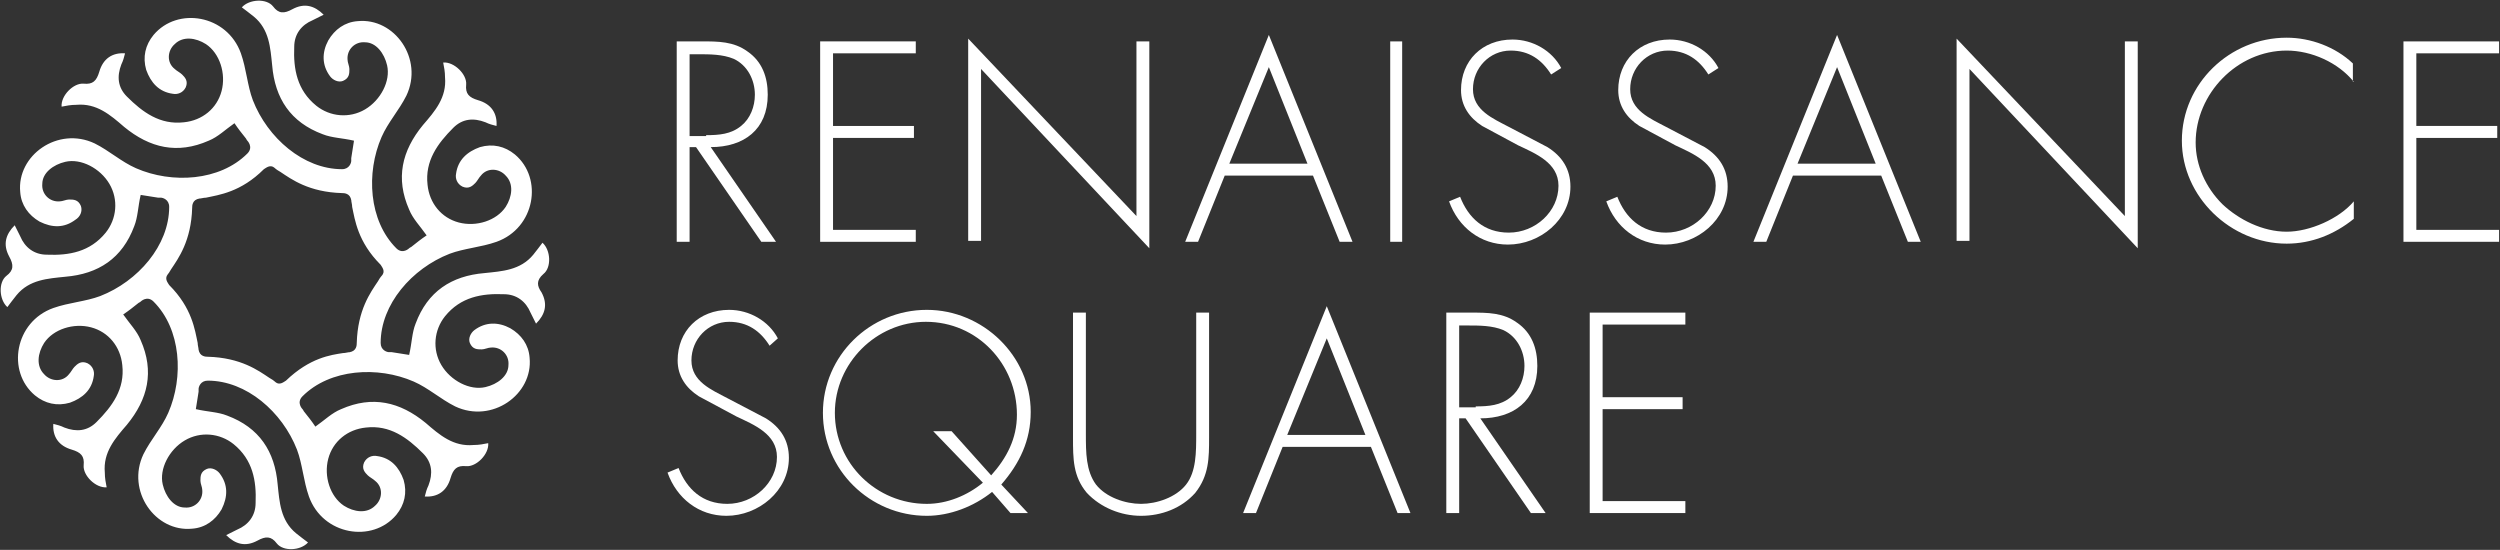 <?xml version="1.0" encoding="utf-8"?>
<!-- Generator: Adobe Illustrator 24.0.3, SVG Export Plug-In . SVG Version: 6.00 Build 0)  -->
<svg version="1.1" id="Layer_1" xmlns="http://www.w3.org/2000/svg" xmlns:xlink="http://www.w3.org/1999/xlink" x="0px" y="0px"
	 width="271.9px" height="59.8px" viewBox="0 0 271.9 59.8" style="enable-background:new 0 0 271.9 59.8;" xml:space="preserve">
<rect x="0" y="0" width="271.9" height="59.8" fill="#333333" stroke="none"/>
<style type="text/css">
	.st0{fill:#FFFFFF;}
</style>
<g>
	<g>
		<path class="st0" d="M83.7,37.6c-1-1.6-2.4-2.6-4.4-2.6c-2.3,0-4.1,1.9-4.1,4.2c0,2.3,2.2,3.2,3.9,4.1l4.2,2.2
			c1.6,1,2.5,2.4,2.5,4.3c0,3.6-3.3,6.3-6.8,6.3c-3,0-5.4-1.9-6.4-4.7l1.2-0.5c0.9,2.3,2.6,3.9,5.3,3.9c2.9,0,5.4-2.3,5.4-5.1
			c0-2.5-2.5-3.5-4.4-4.4L76,43.1c-1.4-0.9-2.3-2.2-2.3-3.9c0-3.2,2.3-5.5,5.6-5.5c2.2,0,4.3,1.2,5.3,3.1L83.7,37.6z"/>
		<path class="st0" d="M107.9,53.5c-2,1.6-4.6,2.6-7.1,2.6c-6.2,0-11.3-5-11.3-11.2c0-6.2,5.1-11.2,11.3-11.2
			c6.1,0,11.3,5,11.3,11.1c0,3.1-1.2,5.6-3.2,7.9l2.9,3.1h-1.9L107.9,53.5z M107.8,51.7c1.7-1.9,2.8-4,2.8-6.6
			c0-5.5-4.3-10.1-9.9-10.1c-5.4,0-9.9,4.5-9.9,9.9c0,5.5,4.5,9.9,10,9.9c2.2,0,4.4-0.9,6.1-2.3l-5.4-5.6h2L107.8,51.7z"/>
		<path class="st0" d="M130.1,34h1.4v13.6c0,2.2,0,4.1-1.5,6c-1.5,1.7-3.7,2.5-5.9,2.5c-2.2,0-4.4-0.9-5.9-2.5
			c-1.5-1.8-1.5-3.7-1.5-6V34h1.4v13.2c0,2,0,4,1.1,5.5c1.1,1.4,3.2,2.1,4.9,2.1c1.7,0,3.8-0.7,4.9-2.1c1.1-1.4,1.1-3.5,1.1-5.5V34z
			"/>
		<path class="st0" d="M139.5,48.6l-2.9,7.2h-1.4l9.1-22.5l9.1,22.5H152l-2.9-7.2H139.5z M144.3,36.8L140,47.3h8.5L144.3,36.8z"/>
		<path class="st0" d="M168.1,55.8h-1.6l-7.1-10.3h-0.7v10.3h-1.4V34h2.7c1.8,0,3.5,0,5,1.1c1.6,1.1,2.2,2.8,2.2,4.7
			c0,3.8-2.6,5.7-6.2,5.7L168.1,55.8z M160.5,44.2c1.4,0,2.7-0.1,3.8-1c1-0.8,1.5-2.1,1.5-3.4c0-1.6-0.8-3.2-2.3-3.9
			c-1.2-0.5-2.6-0.5-3.9-0.5h-0.9v8.9H160.5z"/>
		<polygon class="st0" points="174.3,35.3 174.3,43.2 183,43.2 183,44.5 174.3,44.5 174.3,54.5 183.3,54.5 183.3,55.8 172.9,55.8 
			172.9,34 183.3,34 183.3,35.3 		"/>
		<path class="st0" d="M59.1,29.8c0.9-0.7,0.8-2.6-0.1-3.4c-0.3,0.4-0.6,0.8-1,1.3c-1.4,1.7-3.4,1.8-5.3,2c-3.6,0.3-6.2,2-7.5,5.5
			c-0.4,1-0.4,2.1-0.7,3.4c-0.7-0.1-1.3-0.2-1.9-0.3c-0.1,0-0.2,0-0.3,0c-0.2,0-0.9-0.2-0.9-1c0-4.2,3.4-8.1,7.5-9.7
			c1.6-0.6,3.4-0.7,5.1-1.3c4.2-1.5,5.1-6.9,2-9.5c-1.1-0.9-2.4-1.2-3.8-0.8c-1.4,0.5-2.4,1.4-2.6,2.9c-0.1,0.5,0.1,1.1,0.7,1.4
			c0.7,0.3,1.1-0.1,1.4-0.4c0.2-0.2,0.4-0.6,0.6-0.8c0.7-0.9,2-0.8,2.7,0c0.9,0.9,0.7,2.3,0,3.4c-1,1.5-3.2,2.2-5.1,1.7
			c-1.9-0.5-3.2-2.1-3.4-4.1c-0.3-2.6,1.1-4.5,2.8-6.2c1-1,2.2-1.1,3.5-0.6c0.4,0.2,0.8,0.3,1.2,0.4c0.1-1.4-0.6-2.4-2-2.8
			c-1-0.3-1.4-0.7-1.3-1.7c0.1-1.1-1.3-2.5-2.5-2.4c0.1,0.5,0.2,1,0.2,1.6c0.2,2.2-1.1,3.7-2.4,5.2c-2.3,2.8-3,5.8-1.5,9.2
			c0.4,1,1.2,1.8,1.9,2.8c-0.6,0.4-1.1,0.8-1.6,1.2c-0.1,0.1-0.2,0.1-0.3,0.2l0,0c0,0-0.7,0.7-1.4,0c-3-3-3.3-8.2-1.6-12.1
			c0.7-1.6,1.9-2.9,2.7-4.5c1.9-4-1.3-8.5-5.3-8.1c-1.4,0.1-2.5,0.9-3.2,2.1C35,5.7,35,7.1,35.9,8.3c0.3,0.4,0.9,0.7,1.4,0.5
			c0.7-0.3,0.7-0.8,0.7-1.3c0-0.3-0.2-0.7-0.2-1c-0.1-1.1,0.8-2,1.9-1.9c1.2,0,2.1,1.2,2.4,2.5c0.4,1.7-0.7,3.8-2.4,4.8
			c-1.7,1-3.8,0.8-5.3-0.4c-2.1-1.7-2.5-4-2.4-6.4c0-1.4,0.8-2.4,2-2.9c0.4-0.2,0.8-0.4,1.2-0.6c-1-1-2.1-1.3-3.4-0.6
			c-0.9,0.5-1.5,0.5-2.1-0.3c-0.7-0.9-2.6-0.8-3.4,0.1c0.4,0.3,0.8,0.6,1.3,1c1.7,1.4,1.8,3.4,2,5.3c0.3,3.6,2,6.2,5.5,7.5
			c1,0.4,2.1,0.4,3.4,0.7c-0.1,0.7-0.2,1.3-0.3,1.9c0,0.1,0,0.2,0,0.3c0,0.2-0.2,0.9-1,0.9c-4.2,0-8.1-3.4-9.7-7.5
			c-0.6-1.6-0.7-3.4-1.3-5.1c-1.5-4.2-6.9-5.1-9.5-2c-0.9,1.1-1.2,2.4-0.8,3.8c0.5,1.4,1.4,2.4,2.9,2.6c0.5,0.1,1.1-0.1,1.4-0.7
			c0.3-0.7-0.1-1.1-0.4-1.4c-0.2-0.2-0.6-0.4-0.8-0.6c-0.9-0.7-0.8-2,0-2.7c0.9-0.9,2.3-0.7,3.4,0c1.5,1,2.2,3.2,1.7,5.1
			c-0.5,1.9-2.1,3.2-4.1,3.4c-2.6,0.3-4.5-1.1-6.2-2.8c-1-1-1.1-2.2-0.6-3.5c0.2-0.4,0.3-0.8,0.4-1.2c-1.4-0.1-2.4,0.6-2.8,2
			c-0.3,1-0.7,1.4-1.7,1.3c-1.1-0.1-2.5,1.3-2.4,2.5c0.5-0.1,1-0.2,1.6-0.2c2.2-0.2,3.7,1.1,5.2,2.4c2.8,2.3,5.8,3,9.2,1.5
			c1-0.4,1.8-1.2,2.8-1.9c0.4,0.6,0.8,1.1,1.2,1.6c0.1,0.1,0.1,0.2,0.2,0.3l0,0c0,0,0.7,0.7,0,1.4c-3,3-8.2,3.3-12.1,1.6
			c-1.6-0.7-2.9-1.9-4.5-2.7c-4-1.9-8.5,1.3-8.1,5.3c0.1,1.4,0.9,2.5,2.1,3.2c1.4,0.7,2.7,0.7,3.9-0.2C8.7,23.6,9,23,8.8,22.4
			c-0.3-0.7-0.8-0.7-1.3-0.7c-0.3,0-0.7,0.2-1,0.2c-1.1,0.1-2-0.8-1.9-1.9c0-1.2,1.2-2.1,2.5-2.4c1.7-0.4,3.8,0.7,4.8,2.4
			c1,1.7,0.8,3.8-0.4,5.3c-1.7,2.1-4,2.5-6.4,2.4c-1.4,0-2.4-0.8-2.9-2c-0.2-0.4-0.4-0.8-0.6-1.2c-1,1-1.3,2.1-0.6,3.4
			c0.5,0.9,0.5,1.5-0.3,2.1c-0.9,0.7-0.8,2.6,0.1,3.4c0.3-0.4,0.6-0.8,1-1.3c1.4-1.7,3.4-1.8,5.3-2c3.6-0.3,6.2-2,7.5-5.5
			c0.4-1,0.4-2.1,0.7-3.4c0.7,0.1,1.3,0.2,1.9,0.3c0.1,0,0.2,0,0.3,0c0.2,0,0.9,0.2,0.9,1c0,4.2-3.4,8.1-7.5,9.7
			c-1.6,0.6-3.4,0.7-5.1,1.3c-4.2,1.5-5.1,6.9-2,9.5c1.1,0.9,2.4,1.2,3.8,0.8c1.4-0.5,2.4-1.4,2.6-2.9c0.1-0.5-0.1-1.1-0.7-1.4
			c-0.7-0.3-1.1,0.1-1.4,0.4c-0.2,0.2-0.4,0.6-0.6,0.8c-0.7,0.9-2,0.8-2.7,0c-0.9-0.9-0.7-2.3,0-3.4c1-1.5,3.2-2.2,5.1-1.7
			c1.9,0.5,3.2,2.1,3.4,4.1c0.3,2.6-1.1,4.5-2.8,6.2c-1,1-2.2,1.1-3.5,0.6c-0.4-0.2-0.8-0.3-1.2-0.4c-0.1,1.4,0.6,2.4,2,2.8
			c1,0.3,1.4,0.7,1.3,1.7c-0.1,1.1,1.3,2.5,2.5,2.4c-0.1-0.5-0.2-1-0.2-1.6c-0.2-2.2,1.1-3.7,2.4-5.2c2.3-2.8,3-5.8,1.5-9.2
			c-0.4-1-1.2-1.8-1.9-2.8c0.6-0.4,1.1-0.8,1.6-1.2c0.1-0.1,0.2-0.1,0.3-0.2l0,0c0,0,0.7-0.7,1.4,0c3,3,3.3,8.2,1.6,12.1
			c-0.7,1.6-1.9,2.9-2.7,4.5c-1.9,4,1.3,8.5,5.3,8.1c1.4-0.1,2.5-0.9,3.2-2.1c0.7-1.4,0.7-2.7-0.2-3.9c-0.3-0.4-0.9-0.7-1.4-0.5
			c-0.7,0.3-0.7,0.8-0.7,1.3c0,0.3,0.2,0.7,0.2,1c0.1,1.1-0.8,2-1.9,1.9c-1.2,0-2.1-1.2-2.4-2.5c-0.4-1.7,0.7-3.8,2.4-4.8
			c1.7-1,3.8-0.8,5.3,0.4c2.1,1.7,2.5,4,2.4,6.4c0,1.4-0.8,2.4-2,2.9c-0.4,0.2-0.8,0.4-1.2,0.6c1,1,2.1,1.3,3.4,0.6
			c0.9-0.5,1.5-0.5,2.1,0.3c0.7,0.9,2.6,0.8,3.4-0.1c-0.4-0.3-0.8-0.6-1.3-1c-1.7-1.4-1.8-3.4-2-5.3c-0.3-3.6-2-6.2-5.5-7.5
			c-1-0.4-2.1-0.4-3.4-0.7c0.1-0.7,0.2-1.3,0.3-1.9c0-0.1,0-0.2,0-0.3c0-0.2,0.2-0.9,1-0.9c4.2,0,8.1,3.4,9.7,7.5
			c0.6,1.6,0.7,3.4,1.3,5.1c1.5,4.2,6.9,5.1,9.5,2c0.9-1.1,1.2-2.4,0.8-3.8c-0.5-1.4-1.4-2.4-2.9-2.6c-0.5-0.1-1.1,0.1-1.4,0.7
			c-0.3,0.7,0.1,1.1,0.4,1.4c0.2,0.2,0.6,0.4,0.8,0.6c0.9,0.7,0.8,2,0,2.7c-0.9,0.9-2.3,0.7-3.4,0c-1.5-1-2.2-3.2-1.7-5.1
			c0.5-1.9,2.1-3.2,4.1-3.4c2.6-0.3,4.5,1.1,6.2,2.8c1,1,1.1,2.2,0.6,3.5c-0.2,0.4-0.3,0.8-0.4,1.2c1.4,0.1,2.4-0.6,2.8-2
			c0.3-1,0.7-1.4,1.7-1.3c1.1,0.1,2.5-1.3,2.4-2.5c-0.5,0.1-1,0.2-1.6,0.2c-2.2,0.2-3.7-1.1-5.2-2.4c-2.8-2.3-5.8-3-9.2-1.5
			c-1,0.4-1.8,1.2-2.8,1.9c-0.4-0.6-0.8-1.1-1.2-1.6c-0.1-0.1-0.1-0.2-0.2-0.3l0,0c0,0-0.7-0.7,0-1.4c3-3,8.2-3.3,12.1-1.6
			c1.6,0.7,2.9,1.9,4.5,2.7c4,1.9,8.5-1.3,8.1-5.3c-0.1-1.4-0.9-2.5-2.1-3.2c-1.3-0.7-2.7-0.7-3.9,0.2c-0.4,0.3-0.7,0.9-0.5,1.4
			c0.3,0.7,0.8,0.7,1.3,0.7c0.3,0,0.7-0.2,1-0.2c1.1-0.1,2,0.8,1.9,1.9c0,1.2-1.2,2.1-2.5,2.4c-1.7,0.4-3.8-0.7-4.8-2.4
			c-1-1.7-0.8-3.8,0.4-5.3c1.7-2.1,4-2.5,6.4-2.4c1.4,0,2.4,0.8,2.9,2c0.2,0.4,0.4,0.8,0.6,1.2c1-1,1.3-2.1,0.6-3.4
			C58.4,31.1,58.3,30.5,59.1,29.8z M31.1,41.4c-0.2,0.1-0.7,0.6-1.2,0.1l0.1,0.1c-0.2-0.2-0.5-0.4-0.7-0.5c-1.2-0.8-3.1-2.2-6.7-2.3
			c-0.2,0-0.9,0-1-0.8v0.1c0-0.3-0.1-0.5-0.1-0.8c-0.3-1.4-0.6-3.8-3.1-6.3c-0.1-0.2-0.6-0.7-0.1-1.2L18.1,30
			c0.2-0.2,0.4-0.5,0.5-0.7c0.8-1.2,2.2-3.1,2.3-6.7c0-0.2,0-0.9,0.8-1l-0.1,0c0.3,0,0.5-0.1,0.8-0.1c1.4-0.3,3.8-0.6,6.3-3.1
			c0.2-0.1,0.7-0.6,1.2-0.1l-0.1-0.1c0.2,0.2,0.5,0.4,0.7,0.5c1.2,0.8,3.1,2.2,6.7,2.3c0.2,0,0.9,0,1,0.8l0-0.1
			c0,0.3,0.1,0.5,0.1,0.8c0.3,1.4,0.6,3.8,3.1,6.3c0.1,0.2,0.6,0.7,0.1,1.2l0.1-0.1c-0.2,0.2-0.4,0.5-0.5,0.7
			c-0.8,1.2-2.2,3.1-2.3,6.7c0,0.2,0,0.9-0.8,1h0.1c-0.3,0-0.5,0.1-0.8,0.1C36,38.6,33.7,38.9,31.1,41.4z"/>
	</g>
	<g>
		<path class="st0" d="M84.4,26.3h-1.6L75.7,16H75v10.3h-1.4V4.5h2.7c1.8,0,3.5,0,5,1.1c1.6,1.1,2.2,2.8,2.2,4.7
			c0,3.8-2.6,5.7-6.2,5.7L84.4,26.3z M76.8,14.7c1.4,0,2.7-0.1,3.8-1c1-0.8,1.5-2.1,1.5-3.4c0-1.6-0.8-3.2-2.3-3.9
			c-1.2-0.5-2.6-0.5-3.9-0.5H75v8.9H76.8z"/>
		<path class="st0" d="M90.6,5.8v7.9h8.8V15h-8.8v10h9v1.3H89.2V4.5h10.4v1.3H90.6z"/>
		<path class="st0" d="M125,27L106.7,7.5v18.7h-1.4V4.2l18.3,19.3v-19h1.4V27z"/>
		<path class="st0" d="M133.2,19.1l-2.9,7.2h-1.4L138,3.8l9.1,22.5h-1.4l-2.9-7.2H133.2z M138,7.3l-4.3,10.5h8.5L138,7.3z"/>
		<path class="st0" d="M152.5,26.3h-1.3V4.5h1.3V26.3z"/>
		<path class="st0" d="M168.7,8.1c-1-1.6-2.4-2.6-4.4-2.6c-2.3,0-4.1,1.9-4.1,4.2c0,2.3,2.2,3.2,3.9,4.1l4.2,2.2
			c1.6,1,2.5,2.4,2.5,4.3c0,3.6-3.3,6.3-6.8,6.3c-3,0-5.4-1.9-6.4-4.7l1.2-0.5c0.9,2.3,2.6,3.9,5.3,3.9c2.9,0,5.4-2.3,5.4-5.1
			c0-2.5-2.5-3.5-4.4-4.4l-3.9-2.1c-1.4-0.9-2.3-2.2-2.3-3.9c0-3.2,2.3-5.5,5.6-5.5c2.2,0,4.3,1.2,5.3,3.1L168.7,8.1z"/>
		<path class="st0" d="M185.8,8.1c-1-1.6-2.4-2.6-4.4-2.6c-2.3,0-4.1,1.9-4.1,4.2c0,2.3,2.2,3.2,3.9,4.1l4.2,2.2
			c1.6,1,2.5,2.4,2.5,4.3c0,3.6-3.3,6.3-6.8,6.3c-3,0-5.4-1.9-6.4-4.7l1.2-0.5c0.9,2.3,2.6,3.9,5.3,3.9c2.9,0,5.4-2.3,5.4-5.1
			c0-2.5-2.5-3.5-4.4-4.4l-3.9-2.1c-1.4-0.9-2.3-2.2-2.3-3.9c0-3.2,2.3-5.5,5.6-5.5c2.2,0,4.3,1.2,5.3,3.1L185.8,8.1z"/>
		<path class="st0" d="M195,19.1l-2.9,7.2h-1.4l9.1-22.5l9.1,22.5h-1.4l-2.9-7.2H195z M199.8,7.3l-4.3,10.5h8.5L199.8,7.3z"/>
		<path class="st0" d="M232.5,27L214.2,7.5v18.7h-1.4V4.2l18.3,19.3v-19h1.4V27z"/>
		<path class="st0" d="M256,8.9c-1.7-2.1-4.6-3.4-7.3-3.4c-5.4,0-9.9,4.7-9.9,10c0,2.5,1.1,4.9,2.9,6.7c1.8,1.7,4.4,3,7,3
			c2.5,0,5.7-1.4,7.3-3.3v1.9c-2.1,1.7-4.6,2.7-7.3,2.7c-6.1,0-11.4-5.1-11.4-11.2c0-6.2,5.2-11.2,11.4-11.2c2.6,0,5.3,1,7.2,2.8
			V8.9z"/>
		<path class="st0" d="M262.8,5.8v7.9h8.8V15h-8.8v10h9v1.3h-10.4V4.5h10.4v1.3H262.8z"/>
	</g>
</g>
</svg>

